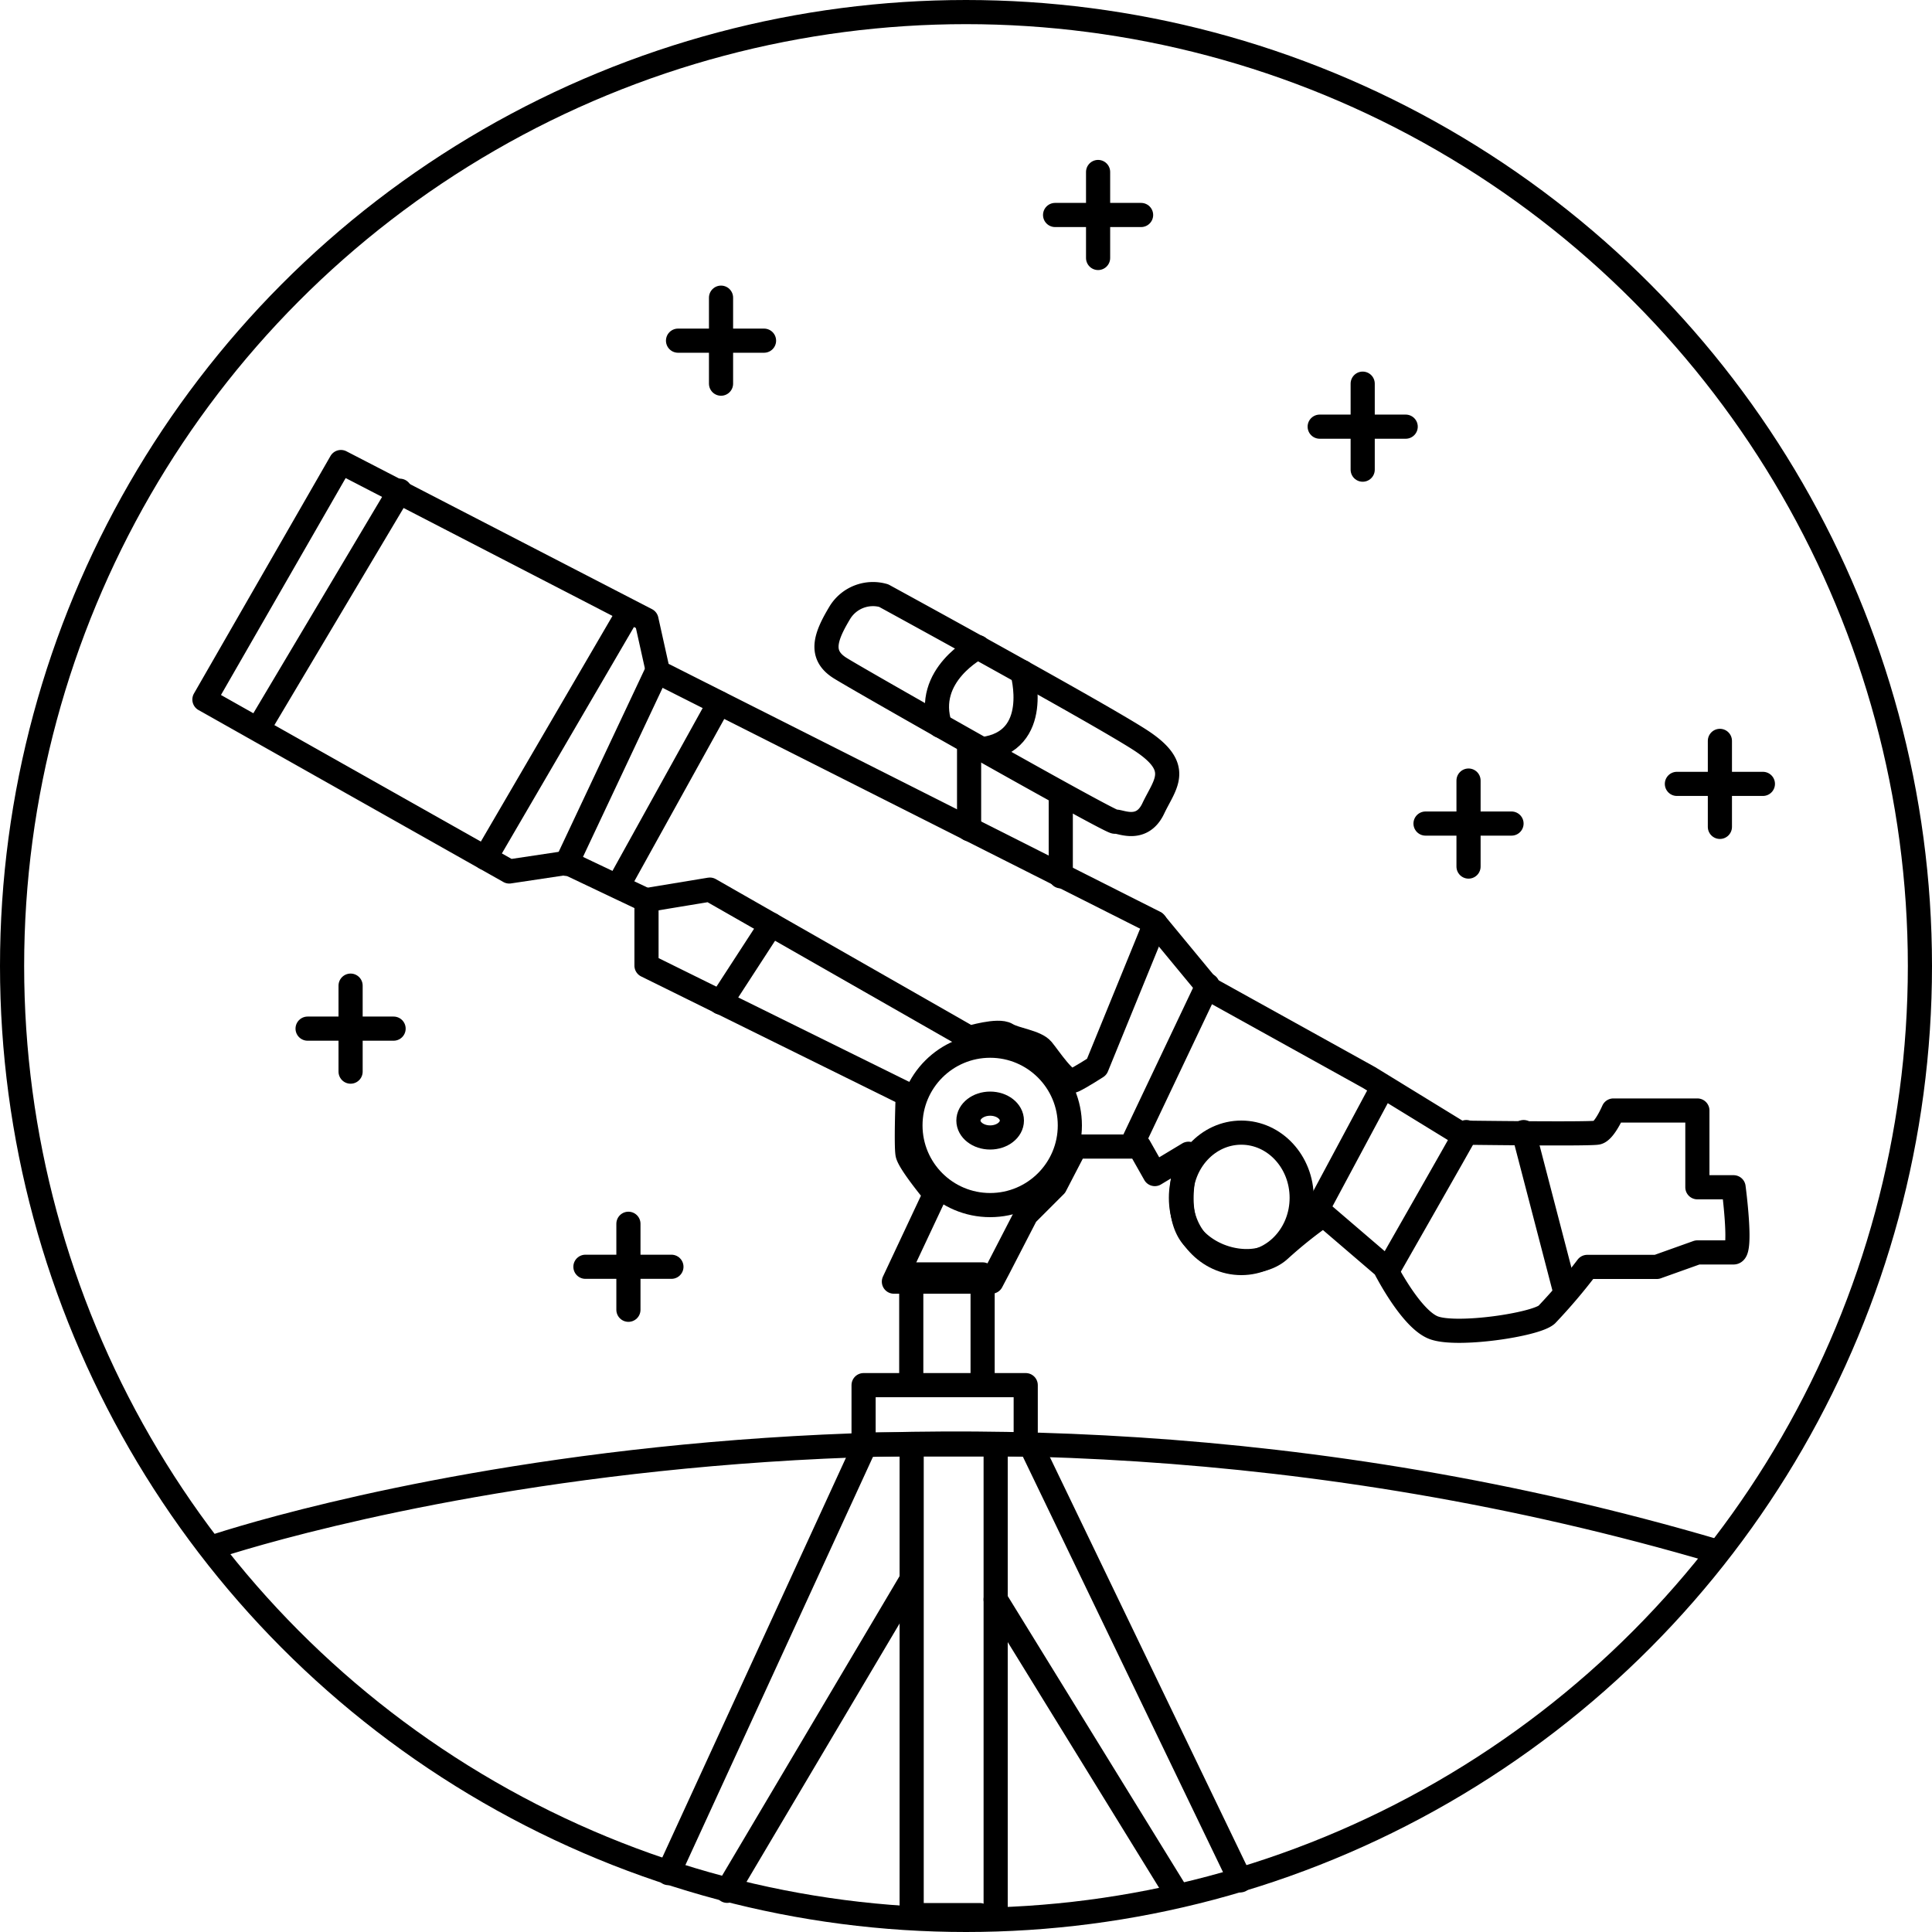 <svg xmlns="http://www.w3.org/2000/svg" width="200" height="200" viewBox="0 0 200 200">
  <g id="Сгруппировать_7059" data-name="Сгруппировать 7059" transform="translate(-552 -614)">
    <g id="Эллипс_28" data-name="Эллипс 28" transform="translate(552 614)" fill="none" stroke="#000" stroke-linecap="round" stroke-linejoin="round" stroke-width="2.5">
      <circle cx="100" cy="100" r="100" stroke="none"/>
      <circle cx="100" cy="100" r="98.75" fill="none"/>
    </g>
    <path id="Контур_422" data-name="Контур 422" d="M583.667,843.034s71.315-24.5,155.885.443" transform="translate(-9.735 -68.841)" fill="none" stroke="#000" stroke-linecap="round" stroke-width="2.5"/>
    <path id="Контур_423" data-name="Контур 423" d="M653.044,876.736l20.386-44.369h17.088l21.735,45.118" transform="translate(-31.851 -68.833)" fill="none" stroke="#000" stroke-linecap="round" stroke-linejoin="round" stroke-width="2.5"/>
    <path id="Контур_424" data-name="Контур 424" d="M721.369,886.4l-18.855-30.607" transform="translate(-47.445 -76.216)" fill="none" stroke="#000" stroke-linecap="round" stroke-width="2.5"/>
    <path id="Контур_425" data-name="Контур 425" d="M661.924,885.031l19.059-32.166" transform="translate(-34.65 -75.294)" fill="none" stroke="#000" stroke-linecap="round" stroke-width="2.5"/>
    <path id="Контур_426" data-name="Контур 426" d="M689.818,832.391v48.7h7.045" transform="translate(-43.443 -68.841)" fill="none" stroke="#000" stroke-linecap="round" stroke-linejoin="round" stroke-width="2.5"/>
    <path id="Контур_427" data-name="Контур 427" d="M701.423,832.391v49.048h-2.371" transform="translate(-46.353 -68.841)" fill="none" stroke="#000" stroke-linecap="round" stroke-linejoin="round" stroke-width="2.5"/>
    <line id="Линия_14" data-name="Линия 14" x2="8.902" transform="translate(612.603 745.136)" fill="none" stroke="#000" stroke-linecap="round" stroke-width="2.5"/>
    <line id="Линия_16" data-name="Линия 16" x2="8.902" transform="translate(583.842 720.484)" fill="none" stroke="#000" stroke-linecap="round" stroke-width="2.5"/>
    <line id="Линия_18" data-name="Линия 18" x2="8.902" transform="translate(622.19 649.266)" fill="none" stroke="#000" stroke-linecap="round" stroke-width="2.5"/>
    <line id="Линия_20" data-name="Линия 20" x2="8.902" transform="translate(661.223 636.255)" fill="none" stroke="#000" stroke-linecap="round" stroke-width="2.5"/>
    <line id="Линия_22" data-name="Линия 22" x2="8.902" transform="translate(688.614 658.168)" fill="none" stroke="#000" stroke-linecap="round" stroke-width="2.5"/>
    <line id="Линия_24" data-name="Линия 24" x2="8.902" transform="translate(699.57 699.255)" fill="none" stroke="#000" stroke-linecap="round" stroke-width="2.5"/>
    <line id="Линия_26" data-name="Линия 26" x2="8.902" transform="translate(725.592 695.147)" fill="none" stroke="#000" stroke-linecap="round" stroke-width="2.5"/>
    <line id="Линия_15" data-name="Линия 15" x2="8.902" transform="translate(617.054 740.685) rotate(90)" fill="none" stroke="#000" stroke-linecap="round" stroke-width="2.5"/>
    <line id="Линия_17" data-name="Линия 17" x2="8.902" transform="translate(588.293 716.033) rotate(90)" fill="none" stroke="#000" stroke-linecap="round" stroke-width="2.5"/>
    <line id="Линия_19" data-name="Линия 19" x2="8.902" transform="translate(626.641 644.815) rotate(90)" fill="none" stroke="#000" stroke-linecap="round" stroke-width="2.5"/>
    <line id="Линия_21" data-name="Линия 21" x2="8.902" transform="translate(665.674 631.804) rotate(90)" fill="none" stroke="#000" stroke-linecap="round" stroke-width="2.5"/>
    <line id="Линия_23" data-name="Линия 23" x2="8.902" transform="translate(693.065 653.717) rotate(90)" fill="none" stroke="#000" stroke-linecap="round" stroke-width="2.5"/>
    <line id="Линия_25" data-name="Линия 25" x2="8.902" transform="translate(704.022 694.804) rotate(90)" fill="none" stroke="#000" stroke-linecap="round" stroke-width="2.5"/>
    <line id="Линия_27" data-name="Линия 27" x2="8.902" transform="translate(730.043 690.696) rotate(90)" fill="none" stroke="#000" stroke-linecap="round" stroke-width="2.5"/>
    <path id="Контур_428" data-name="Контур 428" d="M682.55,829.555v-6.161h16.784v6.161" transform="translate(-41.152 -66.005)" fill="none" stroke="#000" stroke-linecap="round" stroke-linejoin="round" stroke-width="2.5"/>
    <path id="Контур_429" data-name="Контур 429" d="M689.756,818.117V806.656h7.387v11.462" transform="translate(-43.423 -60.729)" fill="none" stroke="#000" stroke-linecap="round" stroke-linejoin="round" stroke-width="2.5"/>
    <path id="Контур_430" data-name="Контур 430" d="M698.755,761.767l6.3,5.4s2.7,5.4,5.1,6.3,10.493-.3,11.692-1.349a57.627,57.627,0,0,0,4.2-4.947h7.2l4.2-1.5h3.747c.9,0,0-6.745,0-6.745h-3.747v-7.945h-8.694s-.9,2.1-1.649,2.286-14.352,0-14.352,0l-9.293-5.7-16.488-9.144-5.7-6.9-51.414-25.932-1.2-5.4-31.628-16.339-14.131,24.583,31.556,17.8,6-.9,8.207,3.9v6.745l27.018,13.341v.816s-.15,4.43,0,5.329,2.857,4.154,2.857,4.154l-4.263,9.076h10.1l.738-1.4,2.859-5.538,3-3,2.1-4.047h6.6l1.611,2.848,3.485-2.1s-1.9,5.983.494,8.681,6.864,3.2,8.962,1.251A45.769,45.769,0,0,1,698.755,761.767Z" transform="translate(-9.735 -22.021)" fill="none" stroke="#000" stroke-linecap="round" stroke-linejoin="round" stroke-width="2.5"/>
    <path id="Контур_431" data-name="Контур 431" d="M591.206,712.618l14.54-24.433" transform="translate(-12.358 -23.384)" fill="none" stroke="#000" stroke-linecap="round" stroke-width="2.5"/>
    <path id="Контур_432" data-name="Контур 432" d="M625.36,732.012l14.805-25.38" transform="translate(-23.124 -29.199)" fill="none" stroke="#000" stroke-linecap="round" stroke-width="2.5"/>
    <path id="Контур_433" data-name="Контур 433" d="M647.03,715.4l-9.415,19.991" transform="translate(-26.987 -31.963)" fill="none" stroke="#000" stroke-linecap="round" stroke-width="2.5"/>
    <path id="Контур_434" data-name="Контур 434" d="M645.386,739.249l10.507-18.967" transform="translate(-29.437 -33.502)" fill="none" stroke="#000" stroke-linecap="round" stroke-width="2.5"/>
    <path id="Контур_435" data-name="Контур 435" d="M678.36,711.478c2.183,1.365,28.041,16.034,28.451,15.9s2.729,1.228,3.957-1.365,3.07-4.231-1.365-7.1-26.54-14.942-26.54-14.942a4.015,4.015,0,0,0-4.5,1.706C676.791,708.272,676.177,710.113,678.36,711.478Z" transform="translate(-39.385 -28.315)" fill="none" stroke="#000" stroke-linecap="round" stroke-linejoin="round" stroke-width="2.5"/>
    <path id="Контур_436" data-name="Контур 436" d="M698.5,726.265v8.958" transform="translate(-46.18 -35.388)" fill="none" stroke="#000" stroke-linecap="round" stroke-width="2.5"/>
    <path id="Контур_437" data-name="Контур 437" d="M712.359,734.131v8.45" transform="translate(-50.548 -37.867)" fill="none" stroke="#000" stroke-linecap="round" stroke-width="2.5"/>
    <path id="Контур_438" data-name="Контур 438" d="M697.907,711.833s-5.668,2.887-3.936,8.135" transform="translate(-44.648 -30.839)" fill="none" stroke="#000" stroke-linecap="round" stroke-width="2.5"/>
    <path id="Контур_439" data-name="Контур 439" d="M704.653,715.589s2.1,7.19-4.094,7.977" transform="translate(-46.829 -32.023)" fill="none" stroke="#000" stroke-linecap="round" stroke-width="2.5"/>
    <path id="Контур_440" data-name="Контур 440" d="M649.645,749.576l6.618-1.092,26.882,15.351s2.967-.9,3.854-.35,3,.75,3.684,1.569,2.456,3.548,3.207,3.207,2.423-1.424,2.423-1.424l6.072-14.873" transform="translate(-30.779 -42.392)" fill="none" stroke="#000" stroke-linecap="round" stroke-linejoin="round" stroke-width="2.5"/>
    <path id="Контур_441" data-name="Контур 441" d="M660.924,761.839l5.242-8.071" transform="translate(-34.335 -44.057)" fill="none" stroke="#000" stroke-linecap="round" stroke-width="2.5"/>
    <g id="Эллипс_33" data-name="Эллипс 33" transform="translate(645 721)" fill="none" stroke="#000" stroke-linecap="round" stroke-linejoin="round" stroke-width="2.5">
      <circle cx="9.5" cy="9.5" r="9.5" stroke="none"/>
      <circle cx="9.5" cy="9.5" r="8.25" fill="none"/>
    </g>
    <g id="Эллипс_34" data-name="Эллипс 34" transform="translate(651 727)" fill="none" stroke="#000" stroke-linecap="round" stroke-linejoin="round" stroke-width="2.5">
      <ellipse cx="3.5" cy="3" rx="3.5" ry="3" stroke="none"/>
      <ellipse cx="3.5" cy="3" rx="2.25" ry="1.75" fill="none"/>
    </g>
    <g id="Эллипс_35" data-name="Эллипс 35" transform="translate(673 730)" fill="none" stroke="#000" stroke-linecap="round" stroke-linejoin="round" stroke-width="2.5">
      <ellipse cx="7.5" cy="8" rx="7.5" ry="8" stroke="none"/>
      <ellipse cx="7.5" cy="8" rx="6.25" ry="6.75" fill="none"/>
    </g>
    <path id="Контур_442" data-name="Контур 442" d="M730.913,762.946,723,779.61" transform="translate(-53.902 -46.951)" fill="none" stroke="#000" stroke-linecap="round" stroke-width="2.5"/>
    <path id="Контур_443" data-name="Контур 443" d="M757.711,778.363l-7.164,13.373" transform="translate(-62.586 -51.81)" fill="none" stroke="#000" stroke-linecap="round" stroke-width="2.5"/>
    <path id="Контур_444" data-name="Контур 444" d="M769.894,785.138c-.478.887-8.187,14.4-8.187,14.4" transform="translate(-66.103 -53.946)" fill="none" stroke="#000" stroke-linecap="round" stroke-width="2.5"/>
    <path id="Контур_445" data-name="Контур 445" d="M782.33,785.138l4.3,16.511" transform="translate(-72.604 -53.946)" fill="none" stroke="#000" stroke-linecap="round" stroke-width="2.5"/>
  </g>
</svg>
